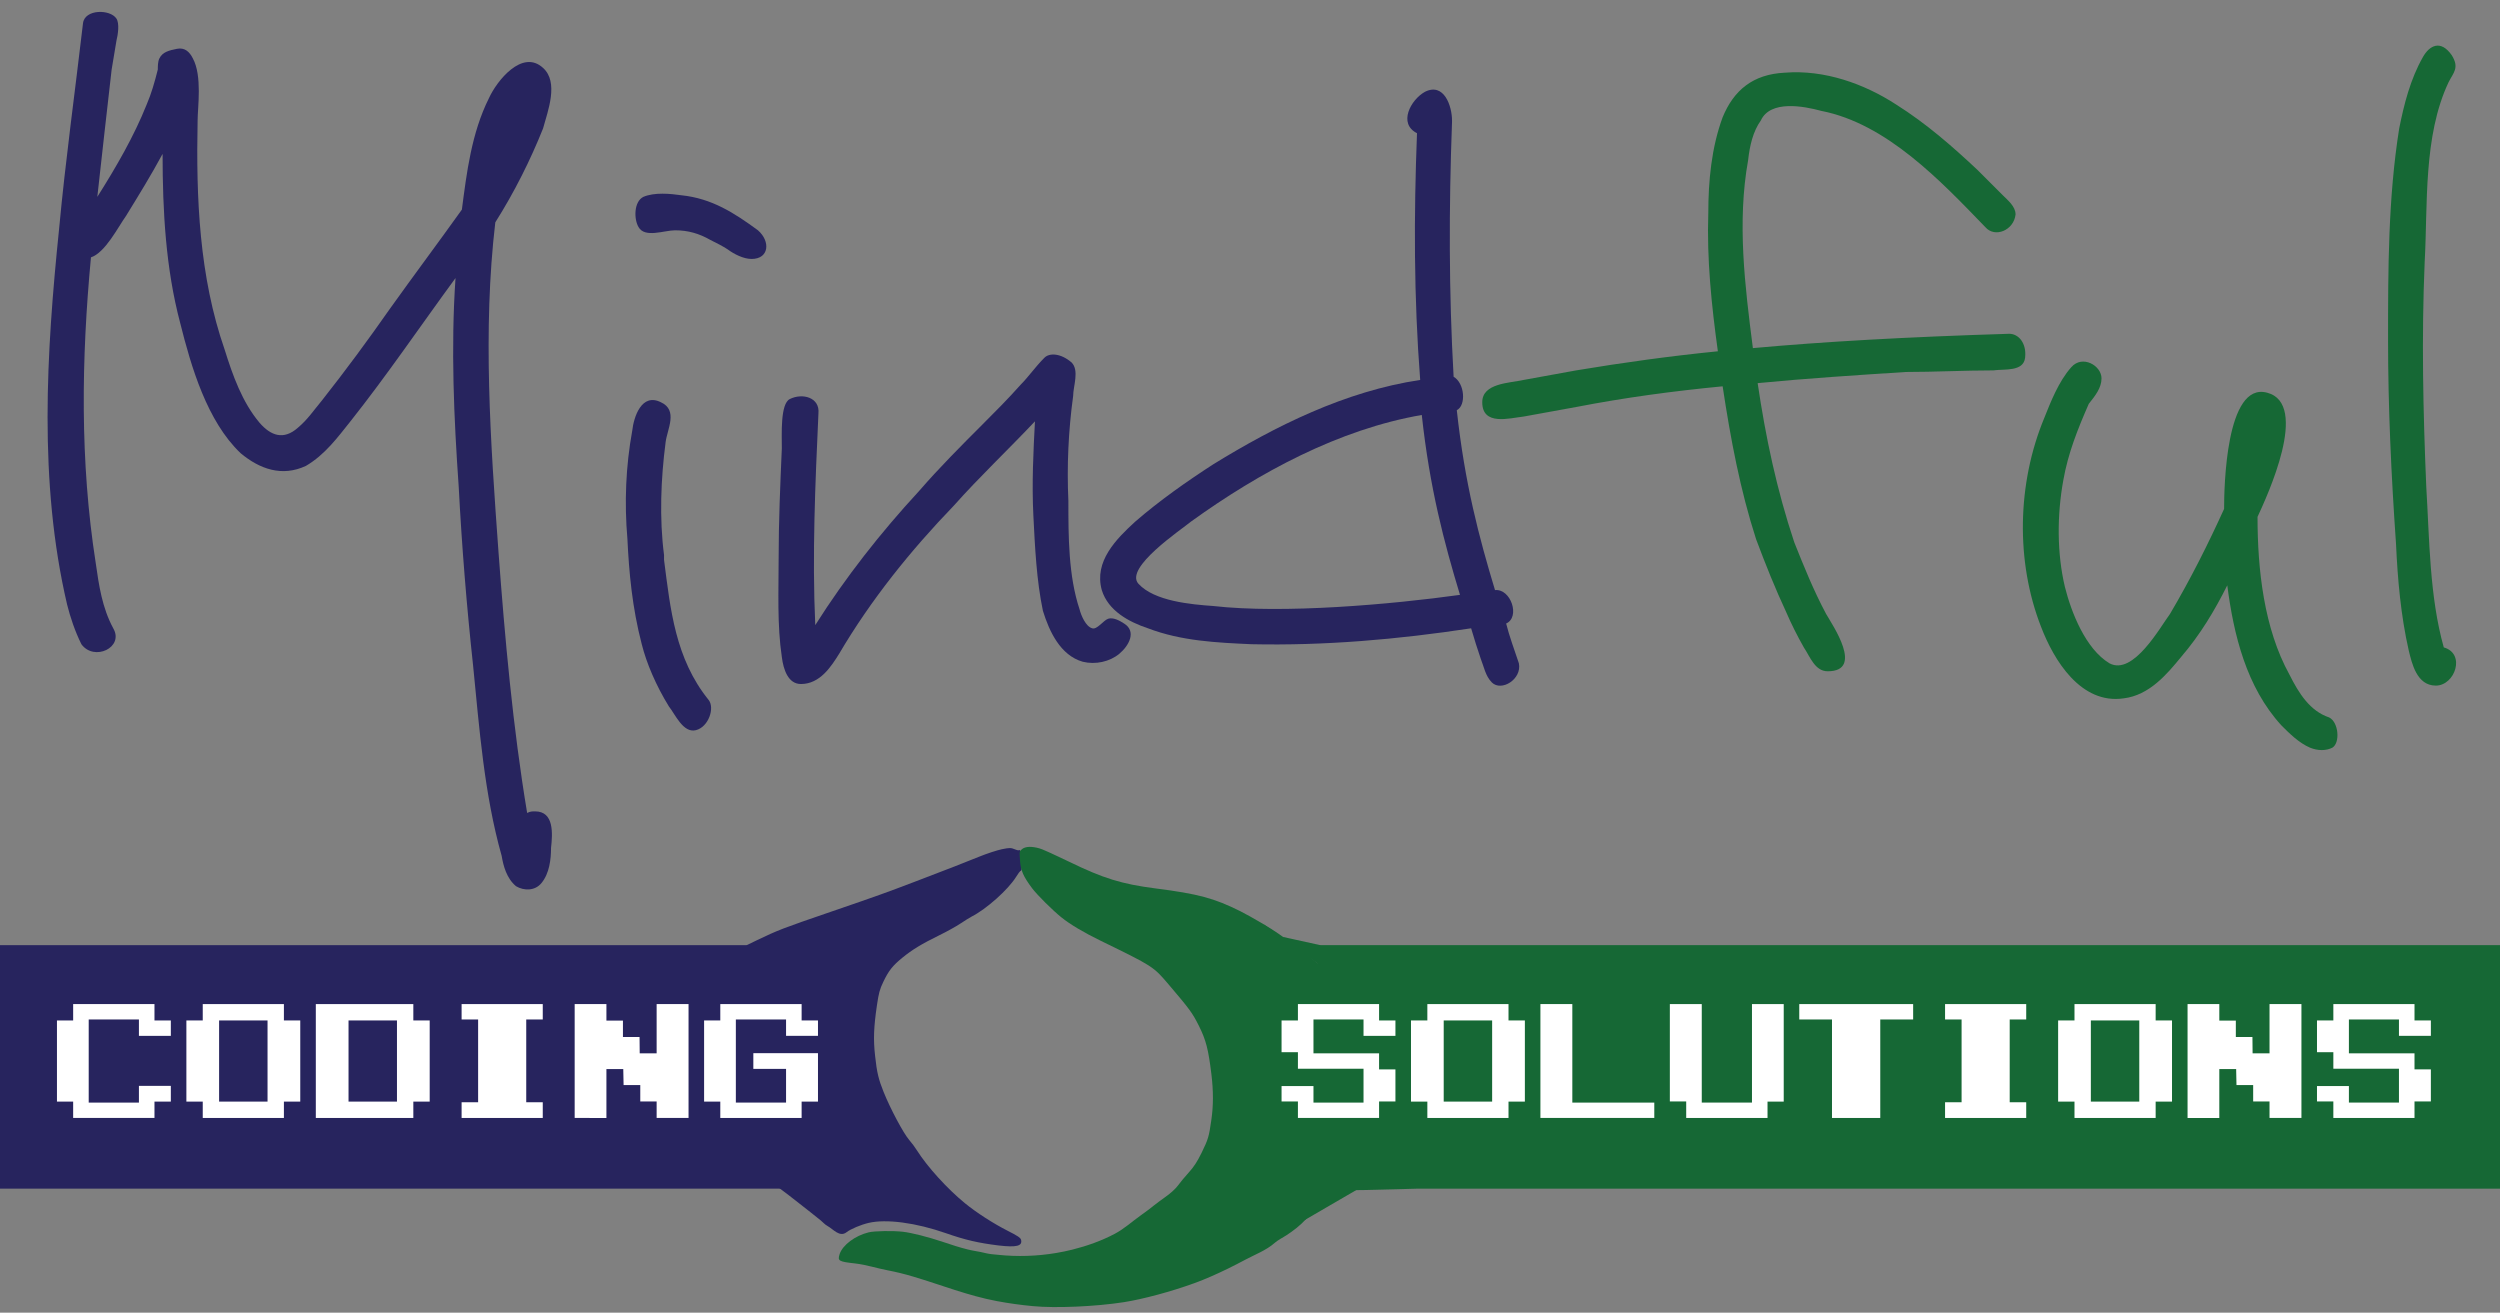<?xml version="1.0" encoding="UTF-8"?> <!-- Generator: Adobe Illustrator 16.0.0, SVG Export Plug-In . SVG Version: 6.00 Build 0) --> <svg xmlns="http://www.w3.org/2000/svg" xmlns:xlink="http://www.w3.org/1999/xlink" version="1.1" x="0px" y="0px" width="895.125px" height="470px" viewBox="0 0 895.125 470" xml:space="preserve"><rect x="0" y="0" width="895.125" height="470" fill="#808080" stroke="none"/> <g id="Layer_1"> <g> <path fill="#27245E" d="M197.298,303.622c0,3.99-0.57,9.12-3.42,12.54c-2.28,2.85-6.27,2.85-9.12,1.141 c-3.42-2.851-4.56-7.41-5.13-10.83c-6.27-22.23-7.98-45.602-10.26-68.401c-2.28-21.09-3.99-42.181-5.13-63.841 c-1.71-24.51-2.85-49.59-1.14-74.671c-12.54,17.1-24.51,34.771-37.621,51.301c-4.56,5.7-9.12,11.97-15.96,15.96 c-8.55,3.99-16.53,1.14-23.371-4.56c-11.97-11.4-17.67-30.78-21.66-46.74c-5.13-19.38-6.27-39.901-6.27-60.421 c-3.99,7.41-8.55,14.82-13.11,22.23c-2.85,3.99-7.41,13.11-12.54,14.82c-3.42,36.48-3.99,72.961,1.71,109.441 c1.14,7.98,2.28,15.96,6.27,23.371c3.99,6.84-6.84,11.97-11.4,5.7c-2.28-4.56-3.99-9.69-5.13-14.25 c-10.26-43.891-7.41-90.061-2.85-134.522c2.28-24.51,5.7-49.021,8.55-73.531c0.57-5.13,9.69-5.13,11.97-1.71 c1.14,1.71,0.57,5.7,0,7.98l-1.71,10.26c-1.71,14.82-3.42,30.21-5.13,45.601c6.84-10.83,13.11-21.66,17.67-33.061 c1.71-3.99,2.85-7.98,3.99-12.54c0-1.14,0-2.85,0.57-3.99c1.14-2.28,3.42-2.85,6.27-3.42s4.56,1.14,5.7,3.42 c3.42,6.27,1.71,17.67,1.71,22.23c-0.57,27.93,0.57,55.861,9.69,82.081c2.85,9.12,6.27,18.81,12.54,26.22 c3.99,4.56,8.55,6.27,13.68,1.71c3.42-2.85,5.7-6.27,8.55-9.69c8.55-10.83,16.53-21.66,24.511-33.061 c8.55-11.97,17.1-23.37,25.65-35.34c1.71-13.11,3.42-27.36,9.69-39.9c2.85-6.271,11.97-17.67,19.38-10.83 c5.7,5.13,1.71,15.39,0,21.66c-4.56,11.4-10.26,22.8-17.101,33.63c-4.56,38.76-1.71,78.661,1.14,117.992 c2.28,30.78,5.13,62.701,10.26,93.481c1.14-0.57,1.71-0.57,2.85-0.57C198.438,290.512,197.868,298.492,197.298,303.622z"></path> <path fill="#27245E" d="M237.759,200.451c2.28,17.67,3.99,35.341,15.96,50.161c2.28,2.85,0,9.69-4.56,10.83 c-4.56,1.141-7.41-5.7-9.69-8.55c-4.56-7.41-7.98-15.39-9.69-22.23c-3.42-13.11-4.56-25.65-5.13-37.621 c-1.14-13.11-0.57-26.22,1.71-38.76c0.57-5.13,3.42-13.68,10.26-10.26c6.27,2.85,2.28,9.69,1.71,14.25 c-1.71,13.11-2.28,27.36-0.57,40.47V200.451z M269.109,92.719c-2.851,0-6.271-1.71-8.551-3.42c-1.71-1.14-3.99-2.28-6.27-3.42 c-3.99-2.28-7.98-3.42-12.54-3.42c-3.99,0-10.83,2.85-13.11-1.14c-1.71-2.85-1.71-9.12,1.71-10.83c3.99-1.71,9.69-1.14,13.68-0.57 c10.83,1.14,18.81,6.27,27.36,12.54C275.949,86.449,275.379,92.719,269.109,92.719z"></path> <path fill="#27245E" d="M400.772,234.082c-3.42,2.85-8.55,3.99-13.11,2.85c-7.98-2.28-11.97-10.83-14.25-18.24 c-2.28-10.83-2.85-22.8-3.42-34.2c-0.57-11.4,0-22.8,0.57-33.63c-9.69,10.26-19.951,19.95-29.071,30.21 c-15.39,15.96-29.64,33.63-41.04,53.011c-2.85,4.56-6.84,10.83-13.681,10.83c-4.56,0-6.27-5.13-6.84-9.69 c-1.71-11.4-1.14-23.94-1.14-35.34c0-13.11,0.57-26.22,1.14-39.331c0-5.13-0.569-15.96,2.851-17.67 c4.56-2.28,10.83-0.57,10.26,5.13c-1.14,25.08-2.28,50.73-1.14,75.811c10.83-17.1,23.37-33.061,37.05-47.881 c7.41-8.55,15.391-16.53,22.801-23.94c4.56-4.561,9.12-9.12,13.68-14.25c2.851-2.85,5.131-6.27,8.551-9.69 c1.71-1.71,5.699-1.71,9.689,1.71c2.851,2.85,0.57,8.55,0.57,11.97c-1.71,12.54-2.28,25.08-1.71,37.621 c0,12.54,0,26.79,3.99,38.76c0.569,2.28,2.28,6.27,4.56,6.84c1.71,0.57,3.99-2.85,5.7-3.42c1.71-0.57,3.99,0.57,5.7,1.71 C407.043,226.101,404.192,231.231,400.772,234.082z"></path> <path fill="#27245E" d="M534.148,244.341c-2.281-2.28-2.85-5.7-3.99-8.55c-1.141-3.42-2.279-6.84-3.42-10.83 c-26.221,3.99-52.441,6.27-78.662,5.7c-12.54-0.57-25.08-1.14-37.05-5.7c-6.841-2.28-14.251-6.271-16.53-13.681 c-2.851-10.26,5.13-18.24,11.97-24.51c8.55-7.41,18.24-14.25,27.931-20.52c22.23-13.68,47.31-26.22,74.101-30.21 c-2.281-29.64-2.281-58.711-1.141-88.351c-6.84-3.42-2.279-11.97,2.85-14.82c6.842-3.42,9.691,5.13,9.691,10.26v0.57 c-1.141,30.78-1.141,60.991,0.57,91.201c3.988,2.28,4.559,10.26,1.139,11.97c2.85,26.22,7.98,45.601,13.682,64.411 c5.699-0.57,9.119,9.69,3.988,11.97c1.141,4.56,2.852,9.12,4.561,14.25C544.978,243.202,537.568,247.761,534.148,244.341z M522.748,212.991c-5.699-18.811-10.83-38.191-13.68-64.411c-29.641,5.13-58.141,20.521-82.652,38.19 c-3.42,2.85-23.94,16.53-18.81,22.23c5.699,6.27,18.81,7.41,26.79,7.98C459.477,219.831,498.238,216.411,522.748,212.991z"></path> <path fill="#166835" d="M725.091,128.06c-0.568,5.13-7.41,3.99-11.4,4.56c-10.26,0-21.09,0.57-31.35,0.57 c-17.67,1.14-35.34,2.28-53.01,3.99c2.85,19.38,6.84,38.19,13.109,57c3.42,8.55,6.84,17.1,11.4,25.65 c2.279,3.99,13.68,20.521,0.57,20.521c-4.561,0-6.271-5.13-8.551-8.55c-2.279-3.99-4.561-8.55-6.27-12.54 c-3.99-8.55-7.41-17.101-10.83-26.221c-5.701-17.67-9.121-35.91-11.971-54.721c-17.67,1.71-34.77,3.99-52.441,7.41l-18.809,3.42 c-5.131,0.57-14.82,3.42-14.82-5.13c0-6.84,9.689-6.84,14.82-7.98l18.809-3.42c17.102-2.85,33.631-5.13,50.732-6.84 c-2.281-16.53-3.99-33.061-3.422-49.59c0-11.4,1.141-23.371,5.131-34.201c3.99-9.69,10.83-15.39,22.23-15.96 c14.25-1.14,28.5,3.99,39.9,11.4c10.83,6.84,19.951,14.82,29.07,23.371l9.121,9.12c1.709,1.71,4.559,3.99,4.559,6.84 c-0.57,5.7-7.41,8.55-10.83,4.56c-15.959-16.53-35.34-37.05-58.711-41.61c-6.27-1.71-18.24-3.99-21.66,3.42 c-2.85,3.99-3.99,9.12-4.559,14.25c-3.99,22.23-1.141,45.031,1.709,67.261c25.08-2.28,54.721-3.99,91.771-5.13 C722.812,119.51,725.662,122.93,725.091,128.06z"></path> <path fill="#166835" d="M835.099,267.712c-2.279,1.14-5.131,1.14-7.98,0c-3.99-1.71-7.41-5.13-10.26-7.98 c-12.541-13.68-17.1-32.49-19.381-50.161c-4.561,9.12-9.689,17.67-16.529,25.65c-5.131,6.27-11.4,13.68-20.521,14.82 c-15.389,2.28-25.08-13.68-29.641-25.65c-9.119-23.37-8.549-51.301,1.141-74.671c2.281-5.7,5.131-13.11,9.691-18.24 c3.988-4.56,10.83-0.57,10.83,3.99c0,3.42-2.281,6.27-4.561,9.12c-3.99,9.12-7.41,17.67-9.121,27.36 c-2.279,12.54-2.279,26.22,0.57,38.19c2.281,9.12,7.41,22.23,15.961,27.36c8.549,4.56,18.24-13.11,21.66-17.67 c7.41-12.54,13.68-25.08,19.381-37.621c0-7.41,0.568-45.601,15.389-41.61c15.391,3.99,0,37.05-3.42,44.46 c0,18.811,2.281,39.901,11.4,56.431c3.42,6.84,7.41,13.11,14.25,15.39C837.378,258.592,837.949,266.002,835.099,267.712z"></path> <path fill="#166835" d="M868.724,174.23c1.141,18.81,1.141,39.331,6.27,57.571c7.98,2.28,3.99,13.68-2.85,13.68 s-8.551-7.98-9.689-12.54c-2.852-12.541-3.99-25.65-4.561-38.19c-1.711-24.51-2.85-49.021-2.85-72.961 c0-25.081,0-50.731,3.99-75.811c1.709-8.55,3.988-17.67,8.549-25.65c2.281-3.99,6.27-6.27,10.26-0.57 c2.852,4.561,0.57,6.271-1.139,9.69c-9.121,19.38-7.41,43.891-8.551,64.411C867.013,120.65,867.583,147.44,868.724,174.23z"></path> </g> <g> <g id="layer101"> <path fill="#27245E" d="M303.105,441.199c1.451-1.137,5.057-2.665,7.88-3.333c6.312-1.489,16.975-0.078,27.716,3.686 c6.979,2.431,11.566,3.49,18.857,4.392c6.469,0.744,8.586,0.195,8.038-2.038c-0.196-0.746-1.294-1.451-4.861-3.255 c-5.019-2.55-11.134-6.469-15.29-9.88c-6.273-5.135-13.408-12.976-17.172-18.935c-0.626-1.02-1.881-2.704-2.744-3.686 c-2.039-2.353-6.743-11.175-9.135-17.133c-1.804-4.469-2.43-7.017-3.057-12.897c-0.667-5.959-0.511-10.272,0.666-18.269 c0.626-4.234,0.979-5.646,2.274-8.312c1.921-3.999,3.293-5.763,6.861-8.664c3.449-2.824,6.861-4.901,13.093-7.96 c2.667-1.291,6.116-3.214,7.646-4.233c1.568-1.059,3.373-2.156,4.038-2.509c5.292-2.704,12.976-9.565,15.838-14.114 c0.745-1.215,1.49-2.194,1.608-2.233c0.028,0,0.064,0.023,0.103,0.059c0.121-0.194,0.24-0.392,0.344-0.593 c-0.156-1.449,0.082-2.603,0.614-3.51c-0.057-0.922-0.209-2.064-0.521-2.301c-0.371-0.279-0.623-0.689-0.756-1.132 c-0.46,0.217-0.845,0.108-1.861-0.285c-1.333-0.551-1.803-0.551-4.547,0c-1.686,0.353-5.332,1.527-8.116,2.664 c-5.841,2.354-9.997,3.999-22.973,8.938c-10.703,4.077-12.977,4.901-30.345,10.86c-17.17,5.881-18.739,6.509-26.187,10.075 l-3.803,1.843v78.722l3.136,2.079c2.901,1.843,11.683,8.388,15.877,11.76c2.516,1.992,5.069,3.936,7.547,5.974 c0.807,0.662,1.447,1.454,2.362,1.954C298.334,440.077,300.64,443.131,303.105,441.199z"></path> </g> <g id="layer102"> <path fill="#166835" d="M369.83,467.661c-4.303-0.401-8.591-0.996-12.84-1.789c-10.334-1.928-20.071-5.833-30.111-8.812 c-2.929-0.87-5.893-1.623-8.896-2.189c-3.908-0.735-7.655-1.989-11.621-2.47c-0.08-0.01-0.159-0.021-0.237-0.028 c-5.92-0.667-6.273-0.903-5.489-3.372c1.099-3.254,5.567-6.587,10.39-7.764c2.078-0.509,8.742-0.626,12.349-0.194 c3.019,0.353,8.82,1.804,14.31,3.646c2.889,0.97,5.808,1.937,8.768,2.669c0.852,0.21,1.71,0.396,2.577,0.539 c1.39,0.229,2.729,0.503,4.097,0.836c1.397,0.34,2.84,0.406,4.265,0.556c6.933,0.724,13.88,0.497,20.756-0.656 c1.968-0.33,3.924-0.731,5.86-1.218c5.171-1.296,10.397-3.146,15.117-5.643c3.396-1.796,6.212-4.396,9.323-6.608 c2.039-1.451,4.195-3.061,4.743-3.569c0.55-0.47,2.432-1.842,4.117-3.057c1.804-1.255,3.684-2.981,4.47-4.078 c0.745-1.02,2.432-3.097,3.802-4.587c1.843-1.999,3.059-3.881,4.627-7.058c2.39-4.9,2.666-5.801,3.489-11.643 c0.782-5.215,0.782-10.546,0.038-16.622c-1.097-8.938-1.922-12.115-4.468-17.25c-2.354-4.665-3.177-5.803-10.742-14.701 c-5.646-6.627-5.568-6.548-24.582-15.838c-5.842-2.863-10.781-5.764-13.879-8.274c-3.136-2.508-8.624-7.956-10.466-10.388 c-3.214-4.274-4.157-6.43-4.391-10.076c-0.235-3.136-0.235-3.253,0.784-4.037c1.216-0.941,3.45-1.02,6.273-0.197 c1.098,0.314,5.763,2.432,10.349,4.666c12.468,6.076,18.975,8.076,31.129,9.645c15.29,1.961,20.973,3.489,30.343,8.153 c4.156,2.117,11.017,6.156,13.761,8.116c0.385,0.276,0.939,0.669,1.565,1.106c0.969,0.678,2.108,1.466,3.062,2.108 c1.568,1.099,4.508,3.332,6.546,5.058l3.725,3.057v44.026c0,6.683-0.005,13.366,0.064,20.048 c0.068,6.611,1.179,13.728-1.132,20.096c-0.909,2.506-2.291,4.654-3.978,6.546c-2.04,2.286-4.523,4.199-7.156,5.917 c-1.354,0.884-2.952,1.633-4.164,2.707c-2.973,2.633-7.064,4.168-10.545,6.028c-4.025,2.151-8.118,4.186-12.304,6.009 c-1.932,0.845-3.889,1.633-5.871,2.355c-8.389,3.058-18.543,5.763-25.287,6.821C392.255,467.819,378.024,468.447,369.83,467.661z "></path> </g> </g> <rect y="338.414" fill="#27245E" width="280.807" height="87.177"></rect> <path fill="#166835" d="M471.741,425.59c0.023,1.319,34.184,0.001,36.072,0.001c13.39,0,26.779,0,40.17,0 c15.854,0,31.708,0,47.562,0c18.12,0,36.238,0,54.359,0c18.788,0,37.576,0,56.366,0c18.026,0,36.053,0,54.078,0 c16.675,0,33.348,0,50.021,0c14.097,0,28.193,0,42.288,0c9.304,0,18.607,0,27.909,0c4.235,0,8.471,0,12.705,0 c0.15,0,1.854,0,1.854,0c0-0.001,0-87.177,0-87.177H476.436h-4.695v0.906C471.741,339.32,471.741,424.835,471.741,425.59z"></path> <polyline fill="#166835" points="459.409,335.475 464.091,336.507 472.741,338.414 472.741,345.697 452.417,330.918 469.315,435.215 482.968,425.591 "></polyline> <polyline fill="#166835" points="489.439,423.877 480.24,424.751 471.512,432.236 468.332,434.963 460.364,440.781 "></polyline> </g> <g id="Layer_3"> <g> <path fill="#FFFFFF" d="M61.167,370.881H49.741v-5.857H31.762v29.754h17.979v-5.975h11.426v5.627H55.31v5.857H26.193v-5.857h-5.8 v-29.059h5.8v-5.857H55.31v5.857h5.857V370.881z"></path> <path fill="#FFFFFF" d="M107.509,394.43h-5.858v5.857H72.593v-5.857h-5.858v-29.059h5.858v-5.857h29.058v5.857h5.858V394.43z M95.793,394.43v-29.059H78.45v29.059H95.793z"></path> <path fill="#FFFFFF" d="M153.851,394.43h-5.858v5.857h-34.916v-40.773h34.916v5.857h5.858V394.43z M142.135,394.43v-29.059 h-17.343v29.059H142.135z"></path> <path fill="#FFFFFF" d="M194.334,400.287h-29.058v-5.626h5.916v-29.638h-5.916v-5.51h29.058v5.51h-5.916v29.638h5.916V400.287z"></path> <path fill="#FFFFFF" d="M246.534,400.287h-11.426v-5.916h-5.858v-5.857h-5.973l-0.117-5.742h-6.032v17.516H205.76v-40.773h11.368 v5.916h5.916v5.857h5.945l0.058,5.857h6.062v-17.631h11.426V400.287z"></path> <path fill="#FFFFFF" d="M292.876,394.43h-5.858v5.857h-29.116v-5.857h-5.8v-29.059h5.8v-5.857h29.116v5.857h5.858v5.51H281.45 v-5.857h-17.98v29.754h17.98v-12.064h-11.717v-5.626h23.143V394.43z"></path> </g> <g> <path fill="#FFFFFF" d="M499.636,394.371h-5.857v5.916H464.72v-5.916h-5.858v-5.51h11.426v5.916h17.922v-12.121h-23.49v-5.916 h-5.858v-11.369h5.858v-5.857h29.059v5.857h5.857v5.511H488.21v-5.858h-17.922v12.122h23.49v5.742h5.857V394.371z"></path> <path fill="#FFFFFF" d="M545.978,394.43h-5.858v5.857h-29.058v-5.857h-5.858v-29.059h5.858v-5.857h29.058v5.857h5.858V394.43z M534.262,394.43v-29.059h-17.343v29.059H534.262z"></path> <path fill="#FFFFFF" d="M592.32,400.287h-40.774v-40.773h11.426v35.264h29.349V400.287z"></path> <path fill="#FFFFFF" d="M638.662,394.43h-5.8v5.857h-29.116v-5.916h-5.858v-34.857h11.426v35.264h17.98v-35.264h11.368V394.43z"></path> <path fill="#FFFFFF" d="M685.003,365.023h-11.774v35.264h-17.284v-35.264h-11.716v-5.51h40.774V365.023z"></path> <path fill="#FFFFFF" d="M725.487,400.287h-29.058v-5.625h5.916v-29.639h-5.916v-5.51h29.058v5.51h-5.916v29.639h5.916V400.287z"></path> <path fill="#FFFFFF" d="M777.687,394.43h-5.858v5.857h-29.058v-5.857h-5.858v-29.059h5.858v-5.857h29.058v5.857h5.858V394.43z M765.971,394.43v-29.059h-17.343v29.059H765.971z"></path> <path fill="#FFFFFF" d="M824.029,400.287h-11.426v-5.916h-5.858v-5.857h-5.973l-0.117-5.742h-6.032v17.516h-11.368v-40.773h11.368 v5.916h5.916v5.857h5.945l0.058,5.858h6.062v-17.632h11.426V400.287z"></path> <path fill="#FFFFFF" d="M870.371,394.371h-5.858v5.916h-29.058v-5.916h-5.858v-5.51h11.426v5.916h17.923v-12.121h-23.49v-5.916 h-5.858v-11.369h5.858v-5.857h29.058v5.857h5.858v5.511h-11.426v-5.858h-17.923v12.122h23.49v5.742h5.858V394.371z"></path> </g> </g> </svg> 